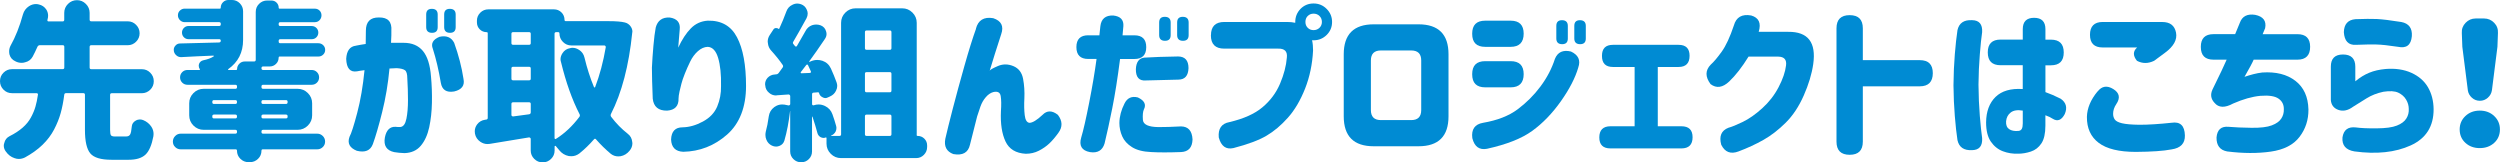 <?xml version="1.0" encoding="UTF-8"?><svg id="_イヤー_2" xmlns="http://www.w3.org/2000/svg" width="732.77" height="47.61" viewBox="0 0 732.77 47.61"><defs><style>.cls-1{fill:#008bd3;}</style></defs><g id="_イヤー_2-2"><g><path class="cls-1" d="M33.79,39.99h3.27c.49,0,.85-.19,1.07-.56,.23-.37,.39-1.15,.49-2.32,.06-.78,.46-1.37,1.17-1.76,.39-.23,.8-.34,1.22-.34,.33,0,.65,.07,.98,.2,1.01,.42,1.81,1.07,2.39,1.95,.42,.65,.63,1.35,.63,2.1,0,.23-.02,.46-.05,.68-.49,2.6-1.27,4.4-2.34,5.4-1.07,.99-2.7,1.49-4.88,1.49h-5.08c-3.09,0-5.16-.63-6.2-1.88-1.04-1.25-1.56-3.54-1.56-6.86v-10.3c0-.33-.16-.49-.49-.49h-5.03c-.33,0-.5,.15-.54,.44-.26,2.02-.61,3.82-1.05,5.4-.44,1.58-1.08,3.18-1.93,4.81-.85,1.63-1.98,3.12-3.39,4.49s-3.13,2.6-5.15,3.71c-.59,.29-1.19,.44-1.81,.44-.42,0-.85-.08-1.27-.24-1.01-.33-1.86-.98-2.54-1.95-.39-.52-.59-1.09-.59-1.71,0-.26,.05-.52,.15-.78,.2-.91,.72-1.58,1.56-2,1.5-.75,2.77-1.58,3.81-2.49,1.04-.91,1.86-1.91,2.44-3,.59-1.09,1.03-2.14,1.32-3.15,.29-1.01,.54-2.18,.73-3.52,.03-.1,0-.2-.07-.29s-.19-.15-.32-.15H3.52c-.98,0-1.81-.34-2.49-1.03s-1.03-1.51-1.03-2.49,.34-1.81,1.03-2.49,1.51-1.03,2.49-1.03h14.84c.33,0,.49-.16,.49-.49v-6.05c0-.33-.16-.49-.49-.49h-6.64c-.33,0-.57,.15-.73,.44-.49,1.11-.96,2.08-1.42,2.93-.49,.88-1.24,1.43-2.25,1.66-.33,.1-.65,.15-.98,.15-.68,0-1.32-.16-1.9-.49-.85-.39-1.4-1.04-1.66-1.95-.07-.33-.1-.63-.1-.93,0-.55,.13-1.09,.39-1.61,1.46-2.6,2.69-5.68,3.66-9.23,.29-1.01,.88-1.81,1.76-2.39,.65-.42,1.33-.63,2.05-.63,.26,0,.52,.03,.78,.1,.98,.2,1.74,.72,2.29,1.56,.33,.55,.49,1.14,.49,1.76,0,.33-.05,.67-.15,1.03-.03,.07-.05,.13-.05,.2-.03,.13-.02,.24,.05,.32,.06,.08,.15,.12,.24,.12h4.15c.33,0,.49-.16,.49-.49V3.76c0-1.01,.37-1.88,1.1-2.61S21.55,.05,22.56,.05s1.88,.37,2.61,1.1,1.1,1.6,1.1,2.61v2c0,.33,.16,.49,.49,.49h10.69c.94,0,1.76,.34,2.44,1.03s1.03,1.51,1.03,2.47-.34,1.78-1.03,2.47-1.5,1.03-2.44,1.03h-10.69c-.33,0-.49,.16-.49,.49v6.05c0,.33,.16,.49,.49,.49h14.79c.98,0,1.81,.34,2.49,1.03s1.03,1.51,1.03,2.49-.34,1.81-1.03,2.49-1.51,1.03-2.49,1.03h-8.79c-.33,0-.49,.16-.49,.49v10.25c0,.85,.09,1.38,.27,1.61,.18,.23,.59,.34,1.25,.34Z"/><path class="cls-1" d="M81.67,16.89c0,.72-.25,1.33-.76,1.83-.5,.5-1.12,.76-1.83,.76h-1.95c-.33,0-.49,.16-.49,.49v.05c0,.33,.16,.49,.49,.49h14.21c.62,0,1.14,.21,1.56,.63,.42,.42,.63,.94,.63,1.54s-.21,1.12-.63,1.54c-.42,.42-.95,.63-1.56,.63h-14.21c-.33,0-.49,.16-.49,.49v.2c0,.33,.16,.49,.49,.49h10.11c1.17,0,2.17,.42,3,1.25s1.25,1.83,1.25,3v3.52c0,1.17-.42,2.17-1.25,3s-1.83,1.25-3,1.25h-10.11c-.33,0-.49,.16-.49,.49v.15c0,.33,.16,.49,.49,.49h15.87c.62,0,1.15,.23,1.61,.68,.46,.46,.68,1,.68,1.64s-.23,1.17-.68,1.61c-.46,.44-.99,.66-1.61,.66h-15.97c-.26,0-.39,.13-.39,.39,0,.94-.33,1.74-1,2.39-.67,.65-1.46,.98-2.37,.98h-.44c-.91,0-1.7-.33-2.37-.98-.67-.65-1-1.45-1-2.39,0-.26-.13-.39-.39-.39h-16.11c-.62,0-1.16-.22-1.61-.66-.46-.44-.68-.98-.68-1.61s.23-1.18,.68-1.64c.46-.46,.99-.68,1.61-.68h16.02c.32,0,.49-.16,.49-.49v-.15c0-.33-.16-.49-.49-.49h-9.28c-1.17,0-2.17-.42-3-1.25s-1.24-1.83-1.24-3v-3.52c0-1.17,.41-2.17,1.24-3s1.83-1.25,3-1.25h9.28c.32,0,.49-.16,.49-.49v-.2c0-.33-.16-.49-.49-.49h-14.01c-.62,0-1.14-.21-1.56-.63-.42-.42-.63-.94-.63-1.54s.21-1.11,.63-1.54c.42-.42,.94-.63,1.56-.63h3.47c.06,0,.11-.02,.15-.07,.03-.05,.03-.11,0-.17-.23-.29-.34-.62-.34-.98,0-.16,.03-.36,.1-.59,.23-.55,.63-.89,1.22-1.03,1.27-.26,2.28-.63,3.03-1.12,.06-.03,.09-.08,.07-.15-.02-.06-.07-.1-.17-.1-.98,.03-2.53,.1-4.66,.2-2.13,.1-3.7,.18-4.71,.24h-.1c-.52,0-.98-.18-1.37-.54-.49-.42-.73-.96-.73-1.61,0-.46,.16-.86,.49-1.22,.36-.42,.81-.63,1.37-.63,7.16-.2,10.97-.29,11.43-.29,.32-.03,.49-.2,.49-.51s-.16-.46-.49-.46h-8.98c-.52,0-.97-.19-1.34-.56s-.56-.83-.56-1.37,.19-.99,.56-1.37c.38-.37,.82-.56,1.34-.56h8.98c.32,0,.49-.16,.49-.49v-.15c0-.33-.16-.49-.49-.49h-10.11c-.52,0-.98-.2-1.37-.59s-.59-.86-.59-1.42,.2-1.02,.59-1.39c.39-.37,.85-.56,1.37-.56h10.35c.16,0,.24-.1,.24-.29,0-.62,.22-1.15,.66-1.59s.97-.66,1.59-.66h1.03c.91,0,1.68,.33,2.32,.98,.63,.65,.95,1.43,.95,2.34V11.72c0,3.65-1.45,6.49-4.35,8.54-.07,.03-.08,.08-.05,.15,.03,.07,.08,.1,.15,.1h2.25c.16,0,.24-.08,.24-.24,0-.62,.22-1.15,.66-1.59s.97-.66,1.59-.66h2.73c.32,0,.49-.16,.49-.49V3.52c0-.94,.32-1.74,.98-2.39,.65-.65,1.45-.98,2.39-.98h1.22c.59,0,1.09,.2,1.51,.61,.42,.41,.63,.92,.63,1.54,0,.16,.08,.24,.24,.24h10.35c.55,0,1.02,.19,1.39,.56s.56,.84,.56,1.39-.19,1.03-.56,1.42c-.37,.39-.84,.59-1.39,.59h-10.11c-.33,0-.49,.16-.49,.49v.15c0,.33,.16,.49,.49,.49h9.18c.55,0,1.02,.19,1.39,.56s.56,.83,.56,1.37-.19,.99-.56,1.37c-.37,.38-.84,.56-1.39,.56h-9.18c-.33,0-.49,.16-.49,.49v.2c0,.33,.16,.49,.49,.49h11.13c.55,0,1.03,.19,1.42,.56,.39,.38,.59,.84,.59,1.39s-.2,1.02-.59,1.39c-.39,.38-.86,.56-1.42,.56h-11.33c-.2,0-.29,.11-.29,.34Zm-18.95,12.45c-.33,0-.49,.16-.49,.49v.15c0,.33,.16,.49,.49,.49h6.25c.32,0,.49-.16,.49-.49v-.15c0-.33-.16-.49-.49-.49h-6.25Zm-.49,4.88c0,.33,.16,.49,.49,.49h6.25c.32,0,.49-.16,.49-.49v-.15c0-.33-.16-.49-.49-.49h-6.25c-.33,0-.49,.16-.49,.49v.15Zm22.07-4.39c0-.33-.16-.49-.49-.49h-6.69c-.33,0-.49,.16-.49,.49v.15c0,.33,.16,.49,.49,.49h6.69c.32,0,.49-.16,.49-.49v-.15Zm-.49,4.88c.32,0,.49-.16,.49-.49v-.15c0-.33-.16-.49-.49-.49h-6.69c-.33,0-.49,.16-.49,.49v.15c0,.33,.16,.49,.49,.49h6.69Z"/><path class="cls-1" d="M104.36,13.38c.98-.2,1.92-.36,2.83-.49,.03-1.92,.05-3.21,.05-3.86,0-2.64,1.27-3.94,3.81-3.91,2.64-.06,3.86,1.24,3.66,3.91,.03,.62,0,1.79-.1,3.52h3.71c2.44,0,4.32,.8,5.64,2.39,1.32,1.6,2.11,4.1,2.37,7.52,.23,2.47,.32,5.01,.27,7.62-.05,2.6-.32,5.02-.8,7.25-.49,2.23-1.31,4.03-2.47,5.4-1.16,1.37-2.74,2.08-4.76,2.15-1.07-.03-2.08-.13-3.03-.29-2.25-.49-3.16-1.92-2.73-4.3,.42-2.15,1.46-3.19,3.12-3.12,.46,.07,.94,.08,1.46,.05,.85-.1,1.42-.9,1.73-2.42,.31-1.51,.46-3.34,.46-5.49s-.07-4.26-.2-6.35c0-1.24-.23-2.03-.68-2.37-.46-.34-1.27-.54-2.44-.61-.39,0-.72,.02-1,.05-.28,.03-.64,.05-1.1,.05-.42,4.49-1.14,8.76-2.15,12.79-1.01,4.04-1.92,7.16-2.73,9.38-.72,1.89-2.28,2.54-4.69,1.95-2.12-.85-2.83-2.21-2.15-4.1,.52-.94,1.27-3.27,2.25-6.98s1.69-7.89,2.15-12.55c-1.04,.13-1.78,.24-2.2,.34-2.02,.33-3.08-.89-3.17-3.66,.13-2.38,1.09-3.66,2.88-3.86Zm20.56-9.13c0-1.11,.55-1.66,1.66-1.66s1.71,.55,1.71,1.66v3.71c0,1.11-.55,1.66-1.66,1.66s-1.71-.55-1.71-1.66v-3.71Zm1.95,10.06c-.62-1.56,.03-2.73,1.95-3.52,2.02-.46,3.45,.13,4.3,1.76,1.3,3.61,2.21,7.13,2.73,10.55,.42,1.95-.49,3.19-2.73,3.71-2.25,.39-3.55-.46-3.91-2.54-.62-3.71-1.4-7.03-2.34-9.96Zm3.32-10.06c0-1.11,.55-1.66,1.66-1.66s1.71,.55,1.71,1.66v3.71c0,1.11-.55,1.66-1.66,1.66s-1.71-.55-1.71-1.66v-3.71Z"/><path class="cls-1" d="M178.37,6.2c2.18,0,3.78,.13,4.79,.39,.68,.16,1.24,.54,1.66,1.12,.36,.49,.54,1.01,.54,1.56,0,.13-.02,.24-.05,.34-.98,9.64-3.06,17.58-6.25,23.83-.13,.29-.1,.57,.1,.83,1.43,1.89,3.04,3.53,4.83,4.93,.78,.59,1.22,1.38,1.32,2.39,.03,.13,.05,.26,.05,.39,0,.81-.28,1.55-.83,2.2-.72,.88-1.59,1.42-2.64,1.61-.23,.03-.46,.05-.68,.05-.78,0-1.5-.24-2.15-.73-1.53-1.27-2.98-2.69-4.35-4.25-.2-.26-.41-.26-.63,0-1.3,1.5-2.73,2.88-4.3,4.15-.72,.52-1.48,.78-2.29,.78-.26,0-.52-.02-.78-.05-1.14-.23-2.08-.81-2.83-1.76-.33-.42-.65-.81-.98-1.17-.07-.06-.14-.08-.22-.05-.08,.03-.12,.1-.12,.2v1.17c0,.94-.34,1.76-1.03,2.44s-1.51,1.03-2.47,1.03-1.78-.34-2.47-1.03-1.03-1.5-1.03-2.44v-3.42c0-.13-.06-.24-.17-.32-.11-.08-.22-.12-.32-.12-1.69,.29-5.53,.93-11.52,1.9-.23,.03-.46,.05-.68,.05-.75,0-1.45-.23-2.1-.68-.85-.59-1.37-1.38-1.56-2.39-.03-.23-.05-.46-.05-.68,0-.72,.23-1.38,.68-2,.59-.78,1.37-1.24,2.34-1.37,.1,0,.21-.02,.34-.05,.29-.03,.44-.2,.44-.49V9.77c0-.23-.1-.34-.29-.34-.81,0-1.5-.28-2.05-.83-.55-.55-.83-1.24-.83-2.05v-.49c0-.91,.33-1.69,.98-2.34,.65-.65,1.45-.98,2.39-.98h19.19c.88,0,1.62,.3,2.22,.9,.6,.6,.9,1.34,.9,2.22,0,.23,.13,.34,.39,.34h12.5Zm-22.8,3.71c0-.33-.16-.49-.49-.49h-4.69c-.33,0-.49,.16-.49,.49v2.73c0,.33,.16,.49,.49,.49h4.69c.33,0,.49-.16,.49-.49v-2.73Zm-5.18,9.67c-.33,0-.49,.16-.49,.49v2.98c0,.33,.16,.49,.49,.49h4.69c.33,0,.49-.16,.49-.49v-2.98c0-.33-.16-.49-.49-.49h-4.69Zm-.49,14.11c0,.13,.05,.24,.15,.32,.1,.08,.21,.12,.34,.12l4.69-.63c.33-.06,.49-.26,.49-.59v-2.44c0-.33-.16-.49-.49-.49h-4.69c-.33,0-.49,.16-.49,.49v3.22Zm13.13-24.27c-.33,0-.49,.16-.49,.49v30.57c0,.1,.05,.18,.15,.24,.1,.07,.18,.07,.24,0,2.54-1.59,4.83-3.74,6.88-6.45,.2-.26,.21-.54,.05-.83-2.15-4.17-3.96-9.24-5.42-15.23-.1-.29-.15-.57-.15-.83,0-.62,.2-1.22,.59-1.81,.52-.81,1.27-1.3,2.25-1.46,.23-.06,.46-.1,.68-.1,.68,0,1.33,.21,1.95,.63,.81,.52,1.33,1.27,1.56,2.25,.75,3.12,1.68,6.01,2.78,8.64,.03,.07,.09,.1,.17,.1s.14-.03,.17-.1c1.33-3.48,2.38-7.39,3.12-11.72,0-.13-.04-.24-.12-.34-.08-.1-.19-.15-.32-.15h-9.67c-.94,0-1.76-.34-2.44-1.03s-1.03-1.51-1.03-2.49c0-.26-.15-.39-.44-.39h-.54Z"/><path class="cls-1" d="M192.2,8.06c.55-2.05,1.92-3.03,4.1-2.93,2.18,.33,3.16,1.5,2.93,3.52-.16,2.05-.31,3.83-.44,5.32,1.11-2.38,2.33-4.26,3.69-5.64,1.35-1.38,3-2.14,4.96-2.27,3.97-.1,6.84,1.53,8.59,4.88,1.76,3.35,2.64,8.11,2.64,14.26s-1.86,11-5.57,14.26c-3.71,3.26-7.99,4.93-12.84,5.03-2.28-.1-3.47-1.3-3.56-3.61,.1-2.38,1.22-3.56,3.37-3.56,1.92-.03,3.9-.59,5.93-1.68,2.03-1.09,3.44-2.56,4.22-4.42s1.16-3.86,1.12-6.01c.07-3.38-.22-6.13-.85-8.23s-1.65-3.18-3.05-3.25c-1.01,.03-1.97,.46-2.88,1.27-.91,.81-1.66,1.82-2.25,3.03-.59,1.21-1.12,2.4-1.59,3.59-.47,1.19-.81,2.17-1,2.95-.16,.55-.34,1.29-.54,2.22s-.29,1.6-.29,2.03c.07,2.25-1.06,3.45-3.37,3.61-2.54,.03-3.94-1.14-4.2-3.52-.16-3.91-.24-6.93-.24-9.08,.1-2.02,.24-4.15,.44-6.4s.42-4.04,.68-5.37Z"/><path class="cls-1" d="M268.67,39.5c0,.23,.1,.34,.29,.34,.78,0,1.44,.27,1.98,.81s.81,1.2,.81,1.98v.44c0,.91-.32,1.68-.95,2.32s-1.39,.95-2.27,.95h-22.02c-1.17,0-2.17-.42-3-1.25s-1.25-1.83-1.25-3v-1.61c0-.16-.07-.23-.2-.2-.23,.1-.44,.15-.63,.15-.33,0-.63-.08-.93-.24-.49-.29-.8-.72-.93-1.27-.36-1.37-.83-2.93-1.42-4.69,0-.03-.02-.05-.07-.05s-.07,.03-.07,.1v10.11c0,.88-.31,1.63-.93,2.25-.62,.62-1.37,.93-2.25,.93s-1.64-.31-2.27-.93c-.63-.62-.95-1.37-.95-2.25v-11.82s0-.05-.02-.05-.02,.02-.02,.05c-.36,3.16-.91,6.04-1.66,8.64-.23,.75-.72,1.27-1.46,1.56-.33,.13-.65,.2-.98,.2-.42,0-.83-.1-1.22-.29-.75-.36-1.29-.93-1.61-1.71-.2-.46-.29-.93-.29-1.42,0-.29,.03-.6,.1-.93,.36-1.3,.65-2.8,.88-4.49,.16-1.14,.7-2.05,1.61-2.73,.72-.52,1.48-.78,2.29-.78,.23,0,.47,.02,.73,.05l1.17,.24c.13,0,.24-.04,.34-.12,.1-.08,.15-.19,.15-.32v-2.29c0-.13-.05-.24-.15-.34s-.21-.15-.34-.15l-3.42,.24c-.1,.03-.18,.05-.24,.05-.78,0-1.46-.26-2.05-.78-.68-.55-1.06-1.27-1.12-2.15-.03-.1-.05-.21-.05-.34,0-.72,.24-1.35,.73-1.9,.59-.62,1.3-.94,2.15-.98l.39-.05c.26,0,.49-.11,.68-.34,.06-.1,.46-.63,1.17-1.61,.2-.26,.21-.52,.05-.78-.88-1.3-1.99-2.69-3.32-4.15-.62-.65-.96-1.42-1.03-2.29-.03-.13-.05-.26-.05-.39,0-.72,.21-1.38,.63-2l1.03-1.56c.16-.26,.4-.41,.71-.44,.31-.03,.58,.05,.81,.24,.1,.07,.16,.05,.2-.05,.78-1.69,1.48-3.38,2.1-5.08,.33-.88,.89-1.51,1.71-1.9,.49-.26,.98-.39,1.46-.39,.36,0,.73,.07,1.12,.2,.81,.29,1.38,.85,1.71,1.66,.16,.36,.24,.72,.24,1.07,0,.46-.11,.91-.34,1.37-1.66,3.03-2.95,5.31-3.86,6.84-.2,.29-.18,.55,.05,.78,.03,.07,.1,.16,.2,.27,.1,.11,.18,.2,.24,.27,.06,.1,.15,.15,.27,.15s.2-.05,.27-.15c.91-1.56,1.74-3.01,2.49-4.35,.42-.85,1.07-1.43,1.95-1.76,.39-.13,.8-.2,1.22-.2,.46,0,.89,.08,1.32,.24,.81,.33,1.33,.9,1.56,1.71,.1,.29,.15,.57,.15,.83,0,.49-.16,.98-.49,1.46-1.66,2.47-3.17,4.64-4.54,6.49-.07,.07-.07,.12-.02,.17s.11,.06,.17,.02l.29-.15c.62-.26,1.24-.39,1.86-.39,.52,0,1.03,.08,1.51,.24,1.14,.39,1.97,1.14,2.49,2.25,.65,1.43,1.2,2.78,1.66,4.05,.13,.36,.2,.72,.2,1.07,0,.46-.11,.91-.34,1.37-.36,.78-.94,1.35-1.76,1.71l-.63,.29c-.26,.13-.5,.2-.73,.2-.29,0-.57-.08-.83-.24-.55-.26-.9-.67-1.03-1.22-.07-.2-.18-.28-.34-.24l-1.22,.1c-.33,0-.49,.16-.49,.49v2.88c0,.13,.05,.23,.15,.29,.1,.07,.21,.08,.34,.05,.46-.16,.93-.24,1.42-.24,.62,0,1.24,.15,1.86,.44,1.07,.52,1.81,1.33,2.2,2.44,.42,1.17,.78,2.29,1.07,3.37,.06,.23,.1,.44,.1,.63,0,.36-.08,.72-.24,1.07-.29,.55-.73,.94-1.32,1.17-.03,0-.05,.02-.05,.05s.02,.05,.05,.05h2.44c.33,0,.49-.16,.49-.49V6.69c0-1.17,.42-2.17,1.25-3s1.83-1.25,3-1.25h13.67c1.17,0,2.17,.42,3,1.25s1.25,1.83,1.25,3V39.5Zm-33.94-18.36c-.07,.07-.07,.14-.02,.22,.05,.08,.11,.12,.17,.12l2.49-.1c.13,0,.23-.05,.29-.15,.06-.1,.06-.21,0-.34-.29-.68-.57-1.29-.83-1.81-.03-.1-.11-.15-.22-.15s-.2,.03-.27,.1c-.72,.94-1.25,1.64-1.61,2.1Zm26.56-11.72c0-.33-.16-.49-.49-.49h-6.79c-.33,0-.49,.16-.49,.49v4.69c0,.33,.16,.49,.49,.49h6.79c.33,0,.49-.16,.49-.49v-4.69Zm-.49,17.63c.33,0,.49-.16,.49-.49v-4.93c0-.33-.16-.49-.49-.49h-6.79c-.33,0-.49,.16-.49,.49v4.93c0,.33,.16,.49,.49,.49h6.79Zm-6.79,6.54c-.33,0-.49,.16-.49,.49v5.27c0,.33,.16,.49,.49,.49h6.79c.33,0,.49-.16,.49-.49v-5.27c0-.33-.16-.49-.49-.49h-6.79Z"/><path class="cls-1" d="M286.04,8.45c.65-2.54,2.34-3.58,5.08-3.12,2.38,.78,3.16,2.34,2.34,4.69-1.34,4.1-2.46,7.67-3.37,10.69,.16-.29,.98-.75,2.44-1.37,1.46-.62,2.97-.6,4.52,.05,1.55,.65,2.49,1.9,2.83,3.74,.34,1.84,.46,3.74,.37,5.69-.1,1.86-.07,3.49,.1,4.91,.16,1.42,.62,2.17,1.37,2.27,.91,0,2.2-.78,3.86-2.34,1.3-1.33,2.8-1.33,4.49,0,1.37,1.79,1.42,3.55,.15,5.27-.91,1.27-1.8,2.31-2.66,3.12-.86,.81-1.88,1.52-3.05,2.12-1.17,.6-2.46,.9-3.86,.9-2.9-.16-4.88-1.37-5.93-3.61-1.06-2.25-1.51-5.21-1.34-8.89,.13-1.86,.11-3.33-.07-4.42-.18-1.09-.92-1.47-2.22-1.15-.78,.23-1.51,.73-2.17,1.51-.67,.78-1.18,1.68-1.54,2.69-.36,1.01-.68,1.99-.98,2.93-.42,1.69-1.12,4.46-2.1,8.3-.52,2.31-2.15,3.22-4.88,2.73-1.99-.75-2.77-2.25-2.34-4.49,.46-2.02,1.17-4.92,2.15-8.69,.98-3.78,2.12-7.97,3.42-12.57,1.3-4.61,2.44-8.26,3.42-10.96Z"/><path class="cls-1" d="M318.97,10.35h3.27c.2-1.76,.29-2.65,.29-2.69,.26-2.15,1.51-3.19,3.76-3.12,2.12,.23,3.11,1.27,2.98,3.12l-.24,2.69h3.47c2.31,0,3.47,1.16,3.47,3.47s-1.16,3.47-3.47,3.47h-4.2c-.72,5.6-1.48,10.42-2.29,14.45-.81,4.04-1.56,7.47-2.25,10.3-.62,2.05-2.05,2.9-4.3,2.54-2.41-.46-3.25-1.89-2.54-4.3,.62-2.05,1.39-5.44,2.32-10.16,.93-4.72,1.65-9,2.17-12.84h-2.44c-2.31,0-3.47-1.16-3.47-3.47s1.16-3.47,3.47-3.47Zm10.64,19.97c.81-1.63,2.12-2.21,3.91-1.76,1.92,.91,2.51,2.08,1.76,3.52-.29,.65-.39,1.67-.29,3.05,.1,1.38,1.63,2.09,4.59,2.12,1.82,0,4.02-.06,6.59-.2,2.12,.03,3.24,1.3,3.37,3.81-.07,2.38-1.19,3.61-3.37,3.71-3.58,.13-6.49,.13-8.74,0-2.38-.1-4.25-.58-5.62-1.44s-2.33-1.92-2.88-3.17c-.55-1.25-.83-2.56-.83-3.93,.03-1.92,.54-3.82,1.51-5.71Zm15.72-13.77c2.02,.03,3.03,1.17,3.03,3.42-.07,2.21-1.04,3.34-2.93,3.37-4.3,.1-7.49,.18-9.57,.24-1.99,.16-2.96-.94-2.93-3.32,.1-2.08,.93-3.21,2.49-3.37,2.57-.16,5.88-.28,9.91-.34Zm-5.57-9.96c0-1.11,.55-1.66,1.66-1.66s1.71,.55,1.71,1.66v3.71c0,1.11-.55,1.66-1.66,1.66s-1.71-.55-1.71-1.66v-3.71Zm5.27,0c0-1.11,.55-1.66,1.66-1.66s1.71,.55,1.71,1.66v3.71c0,1.11-.55,1.66-1.66,1.66s-1.71-.55-1.71-1.66v-3.71Z"/><path class="cls-1" d="M354.94,10.35c0-2.6,1.3-3.91,3.91-3.91h18.41c.88,0,1.68,.08,2.39,.24v-.24c0-1.5,.52-2.78,1.56-3.86,1.04-1.04,2.31-1.56,3.81-1.56s2.78,.53,3.83,1.59c1.06,1.06,1.59,2.34,1.59,3.83s-.53,2.77-1.59,3.81c-1.06,1.04-2.34,1.56-3.83,1.56h-.44c.2,.88,.29,1.87,.29,2.98-.2,4-.98,7.73-2.34,11.18-1.37,3.45-3.04,6.29-5.03,8.52-1.99,2.23-4.08,4-6.3,5.3-2.21,1.3-5.44,2.51-9.67,3.61-2.18,.49-3.61-.55-4.3-3.12-.23-2.57,.81-4.07,3.12-4.49,4.17-.98,7.4-2.42,9.69-4.35,2.29-1.92,4.01-4.22,5.15-6.91,1.14-2.69,1.81-5.25,2-7.69,.2-1.79-.67-2.65-2.59-2.59h-15.77c-2.6,0-3.91-1.3-3.91-3.91Zm32.52-3.91c0-.72-.24-1.3-.71-1.76-.47-.46-1.05-.68-1.73-.68s-1.25,.23-1.71,.68c-.46,.46-.68,1.04-.68,1.76s.23,1.25,.68,1.71,1.03,.68,1.71,.68,1.26-.23,1.73-.68c.47-.46,.71-1.03,.71-1.71Z"/><path class="cls-1" d="M402.65,42.87c-5.86,0-8.79-2.93-8.79-8.79V15.92c0-5.86,2.93-8.79,8.79-8.79h13.13c5.86,0,8.79,2.93,8.79,8.79v18.16c0,5.86-2.93,8.79-8.79,8.79h-13.13Zm2.1-28.08c-1.95,0-2.93,.98-2.93,2.93v14.55c0,1.95,.98,2.93,2.93,2.93h8.89c1.95,0,2.93-.98,2.93-2.93v-14.55c0-1.95-.98-2.93-2.93-2.93h-8.89Z"/><path class="cls-1" d="M462.61,19.78c-.88,3.03-2.58,6.32-5.1,9.89-2.52,3.56-5.32,6.46-8.4,8.69-3.08,2.23-7.5,3.98-13.26,5.25-2.25,.42-3.68-.62-4.3-3.12-.33-2.57,.72-4.07,3.12-4.49,4.2-.72,7.58-2.03,10.16-3.96,2.57-1.92,4.81-4.16,6.71-6.71,1.9-2.55,3.31-5.25,4.22-8.08,.81-1.99,2.38-2.7,4.69-2.15,2.18,1.01,2.9,2.57,2.15,4.69Zm-31.1-9.91c0-2.54,1.27-3.81,3.81-3.81h7.47c2.54,0,3.81,1.27,3.81,3.81s-1.27,3.86-3.81,3.86h-7.47c-2.54,0-3.81-1.27-3.81-3.81v-.05Zm0,11.87c0-2.54,1.27-3.81,3.81-3.81h7.47c2.54,0,3.81,1.27,3.81,3.81s-1.27,3.86-3.81,3.86h-7.47c-2.54,0-3.81-1.27-3.81-3.81v-.05Zm24.66-14.16c0-1.11,.55-1.66,1.66-1.66s1.71,.55,1.71,1.66v3.71c0,1.11-.55,1.66-1.66,1.66s-1.71-.55-1.71-1.66v-3.71Zm5.27,0c0-1.11,.55-1.66,1.66-1.66s1.71,.55,1.71,1.66v3.71c0,1.11-.55,1.66-1.66,1.66s-1.71-.55-1.71-1.66v-3.71Z"/><path class="cls-1" d="M469.55,16.36c0-2.15,1.07-3.22,3.22-3.22h19.24c2.15,0,3.22,1.07,3.22,3.22s-1.07,3.27-3.22,3.27h-6.1v17.38h6.93c2.18,0,3.27,1.07,3.27,3.22s-1.09,3.27-3.27,3.27h-20.8c-2.18,0-3.27-1.07-3.27-3.22s1.09-3.27,3.27-3.27h7.08V19.63h-6.35c-2.15,0-3.22-1.07-3.22-3.22v-.05Z"/><path class="cls-1" d="M515.51,9.33h8.64c5.79-.06,8.23,3.09,7.32,9.47-.42,2.9-1.35,5.97-2.78,9.2-1.43,3.24-3.2,5.9-5.3,7.98-2.1,2.08-4.27,3.76-6.52,5.03s-4.67,2.39-7.28,3.37c-2.31,.88-4,.23-5.08-1.95-.68-2.51,.02-4.17,2.1-4.98,.98-.26,2.38-.83,4.2-1.71,1.82-.88,3.73-2.21,5.71-4,1.98-1.79,3.59-3.86,4.81-6.2s1.95-4.46,2.17-6.35c.23-1.69-.52-2.55-2.25-2.59h-8.74c-1.89,3.06-3.78,5.49-5.66,7.28-1.92,1.82-3.74,2.08-5.47,.78-1.6-2.15-1.58-4.05,.05-5.71,.91-.81,1.98-2.08,3.22-3.81,1.24-1.72,2.42-4.28,3.56-7.67,.68-2.44,2.38-3.42,5.08-2.93,2.25,.65,2.98,2.25,2.2,4.79Z"/><path class="cls-1" d="M538.29,8.3c0-2.57,1.29-3.86,3.86-3.86s3.86,1.29,3.86,3.86v9.33h16.7c2.54,0,3.81,1.27,3.81,3.81s-1.27,3.86-3.81,3.86h-16.7v16.21c0,2.57-1.29,3.86-3.86,3.86s-3.86-1.29-3.86-3.86V8.3Z"/><path class="cls-1" d="M573.75,8.84c.46-2.08,1.89-3.06,4.3-2.93,2.08,.03,3.06,1.21,2.93,3.52-.23,1.53-.46,3.7-.68,6.52-.23,2.82-.36,5.77-.39,8.86,.03,3.29,.16,6.34,.39,9.16,.23,2.82,.46,4.99,.68,6.52,.13,2.31-.85,3.48-2.93,3.52-2.41,.13-3.84-.85-4.3-2.93-.29-1.89-.55-4.25-.78-7.08-.23-2.8-.36-5.79-.39-8.98v-.05c.03-3.22,.16-6.23,.39-9.03,.23-2.83,.49-5.19,.78-7.08Zm19.14,2.78v-3.08c0-2.21,1.11-3.32,3.32-3.32s3.32,1.11,3.32,3.32v3.08h1.61c2.51,0,3.76,1.25,3.76,3.76s-1.25,3.76-3.76,3.76h-1.61v7.86c1.4,.49,2.9,1.14,4.49,1.95,1.59,1.11,1.99,2.6,1.17,4.49-.94,1.79-2.12,2.25-3.52,1.37-.52-.36-1.24-.7-2.15-1.03v3.03c0,2.31-.39,4.05-1.17,5.22s-1.81,1.97-3.08,2.39c-1.27,.42-2.51,.63-3.71,.63-1.56,.06-3.06-.17-4.49-.71s-2.61-1.48-3.54-2.83-1.39-3.23-1.39-5.64c.03-3.19,.95-5.67,2.76-7.45,1.81-1.77,4.47-2.55,7.98-2.32v-6.98h-6.49c-2.51,0-3.76-1.25-3.76-3.76s1.25-3.76,3.76-3.76h6.49Zm-1.32,26.76c.49-.03,.83-.24,1.03-.61,.2-.37,.29-.9,.29-1.59v-3.76c-1.53-.26-2.7-.08-3.52,.54-.81,.62-1.27,1.48-1.37,2.59-.07,1.07,.23,1.84,.88,2.29,.65,.46,1.55,.63,2.69,.54Z"/><path class="cls-1" d="M614.83,26.81c1.24-1.59,2.77-1.83,4.59-.71,1.82,1.12,2.12,2.6,.88,4.42-.62,.91-.93,1.86-.93,2.83,0,.65,.16,1.21,.49,1.68,.33,.47,1.03,.84,2.12,1.1,1.09,.26,2.79,.41,5.1,.44,2.64,0,5.78-.2,9.42-.59,2.54-.39,3.84,.85,3.91,3.71,.06,2.34-1.24,3.71-3.91,4.1-2.34,.46-5.84,.7-10.5,.73-4.88,0-8.5-.88-10.84-2.64s-3.5-4.3-3.47-7.62c.06-2.54,1.11-5.03,3.12-7.47Zm18.95-20.36c2.28,0,3.62,1.03,4.03,3.1,.41,2.07-.68,4.04-3.25,5.93l-3.17,2.34c-1.76,.85-3.43,.85-5.03,0-1.21-1.5-1.19-2.8,.05-3.91h-10.11c-2.47,0-3.71-1.24-3.71-3.71s1.24-3.76,3.71-3.76h17.48Z"/><path class="cls-1" d="M645.08,13.72c0-2.47,1.24-3.71,3.71-3.71h6.35l1.37-3.32c.68-1.92,2.18-2.7,4.49-2.34,2.38,.49,3.35,1.79,2.93,3.91l-.73,1.76h10.21c2.47,0,3.71,1.24,3.71,3.71s-1.24,3.76-3.71,3.76h-12.84c-.42,.98-1.32,2.65-2.69,5.03,.85-.29,1.72-.55,2.61-.78,.89-.23,1.77-.39,2.61-.49,4-.26,7.23,.55,9.69,2.44,2.46,1.89,3.74,4.69,3.83,8.4,.03,3.03-.84,5.71-2.61,8.03-1.77,2.33-4.58,3.77-8.42,4.32-3.84,.55-8.11,.54-12.79-.05-2.12-.39-3.16-1.76-3.12-4.1,.2-2.28,1.37-3.32,3.52-3.12,1.86,.16,4.1,.26,6.74,.29,2.64,.03,4.61-.2,5.93-.71,1.32-.5,2.25-1.16,2.78-1.98,.54-.81,.79-1.72,.76-2.73,.03-1.33-.48-2.38-1.54-3.12-1.06-.75-2.84-1.03-5.35-.83-2.41,.23-5.06,.98-7.96,2.25-2.44,1.33-4.26,1.27-5.47-.2-1.07-1.14-1.27-2.44-.59-3.91,2.15-4.36,3.53-7.28,4.15-8.74h-3.86c-2.47,0-3.71-1.24-3.71-3.71v-.05Z"/><path class="cls-1" d="M683.19,29.25v-9.72c0-2.38,1.19-3.56,3.56-3.56s3.61,1.19,3.61,3.56v4.3c1.33-1.11,2.69-1.94,4.08-2.51,1.38-.57,2.99-.94,4.81-1.1,2.86-.23,5.38,.15,7.54,1.12,2.16,.98,3.78,2.38,4.86,4.22,1.07,1.84,1.63,3.98,1.66,6.42,.03,5.05-2.21,8.59-6.71,10.64-4.51,2.05-10,2.64-16.48,1.76-2.54-.42-3.71-1.79-3.52-4.1,.33-2.21,1.63-3.19,3.91-2.93,1.43,.2,3.47,.29,6.1,.27,2.64-.02,4.61-.28,5.93-.81,1.32-.52,2.25-1.21,2.78-2.08,.54-.86,.77-1.8,.71-2.81,0-.94-.26-1.86-.78-2.73-.52-.88-1.29-1.55-2.29-2.03-1.01-.47-2.46-.56-4.35-.27-1.86,.39-3.52,1.04-4.98,1.95-1.46,.91-2.77,1.73-3.91,2.44-1.5,1.11-2.94,1.42-4.32,.93-1.38-.49-2.12-1.48-2.22-2.98Zm7.18-23.63c2.6-.1,4.69-.11,6.25-.05,1.56,.07,3.97,.36,7.23,.88,2.21,.42,3.24,1.81,3.08,4.15-.23,2.6-1.58,3.65-4.05,3.12-2.77-.42-4.9-.65-6.4-.68-1.56-.03-3.55,0-5.96,.1-2.18,.13-3.35-1.11-3.52-3.71,.06-2.34,1.19-3.61,3.37-3.81Z"/><path class="cls-1" d="M720.95,37.94c0-1.56,.56-2.87,1.68-3.93,1.12-1.06,2.53-1.59,4.22-1.59s3.1,.53,4.22,1.59c1.12,1.06,1.68,2.37,1.68,3.93s-.56,2.91-1.68,3.93-2.53,1.54-4.22,1.54-3.1-.51-4.22-1.54-1.68-2.33-1.68-3.93Zm2.39-11.52l-1.61-12.7-.15-4.05c-.07-1.17,.31-2.17,1.12-3,.81-.83,1.79-1.25,2.93-1.25h2.49c1.14,0,2.12,.42,2.93,1.25,.81,.83,1.19,1.83,1.12,3l-.15,4.05-1.61,12.7c-.13,.88-.53,1.62-1.2,2.22-.67,.6-1.45,.9-2.34,.9s-1.68-.3-2.34-.9c-.67-.6-1.07-1.34-1.2-2.22Z"/></g></g></svg>